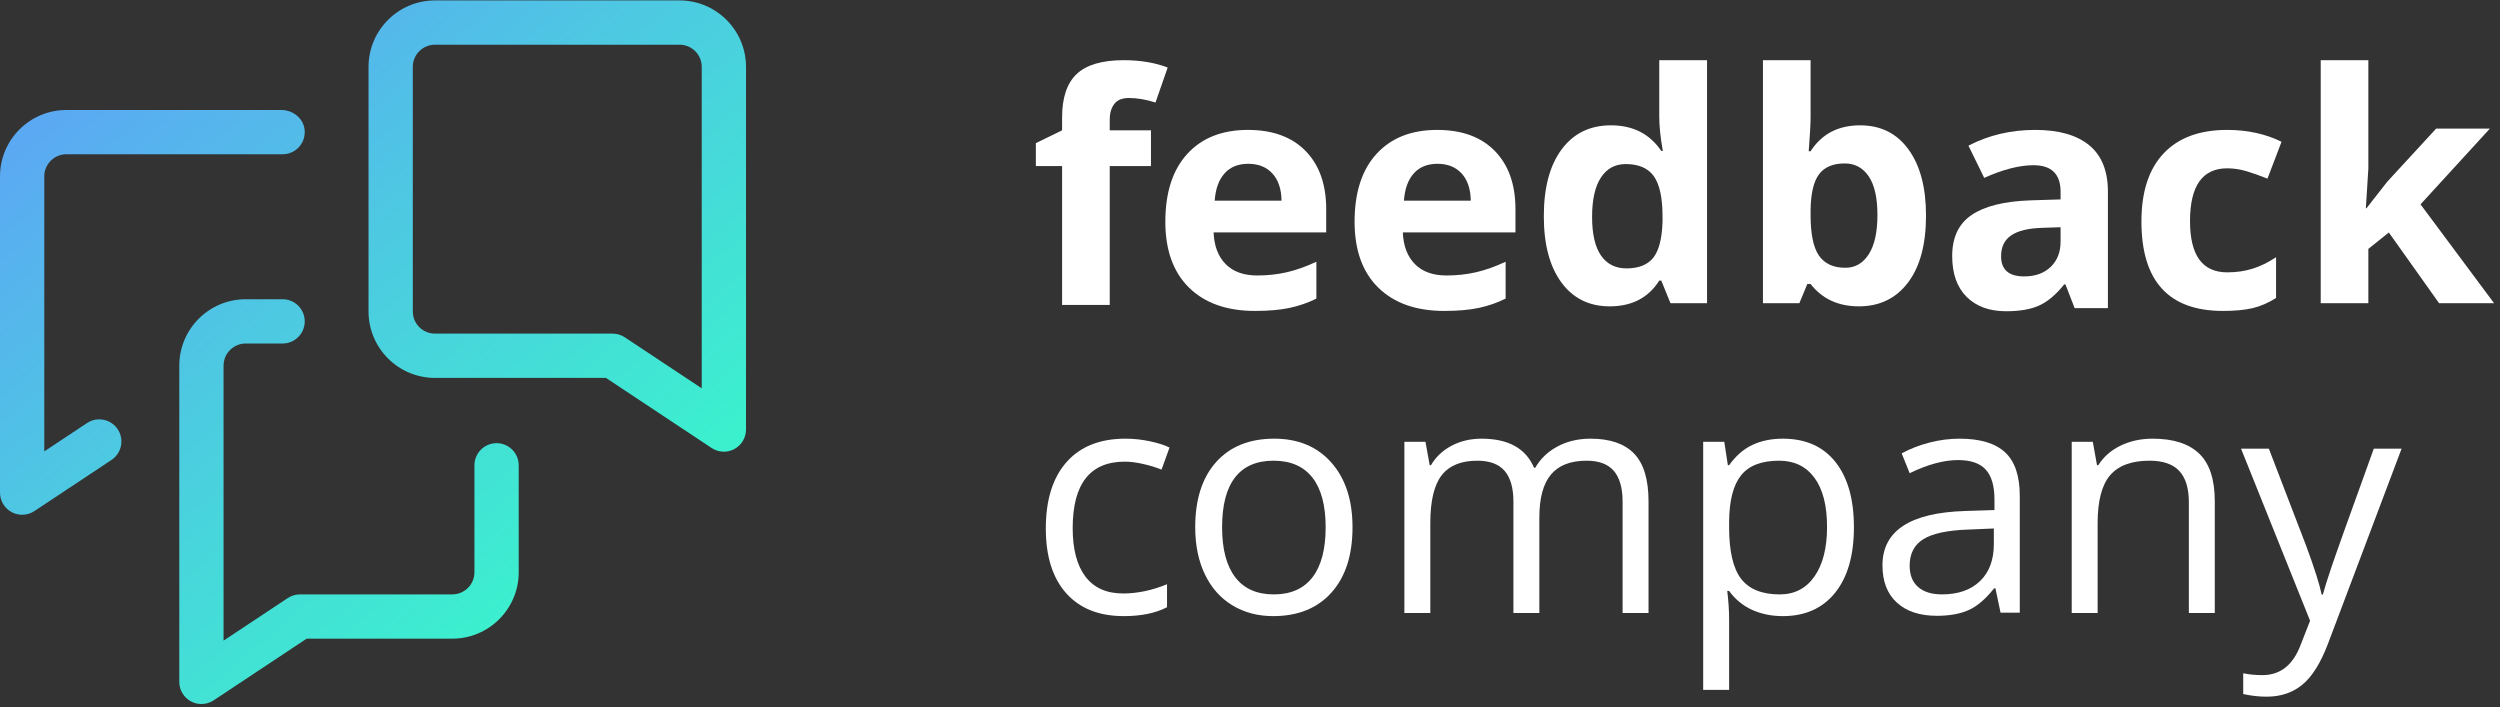 <?xml version="1.0" encoding="UTF-8"?>
<svg width="1004px" height="284px" viewBox="0 0 1004 284" version="1.1" xmlns="http://www.w3.org/2000/svg" xmlns:xlink="http://www.w3.org/1999/xlink">
    <rect x="0" y="0" width="1004" height="284" fill="#333333" stroke="none"/>
    <!-- Generator: Sketch 60.1 (88133) - https://sketch.com -->
    <title>Logo</title>
    <desc>Created with Sketch.</desc>
    <defs>
        <linearGradient x1="-12.398%" y1="-10.457%" x2="85.519%" y2="99.208%" id="linearGradient-1">
            <stop stop-color="#6590FF" offset="0%"></stop>
            <stop stop-color="#4DC9E2" offset="50.707%"></stop>
            <stop stop-color="#35FFC6" offset="100%"></stop>
        </linearGradient>
    </defs>
    <g id="Logo" stroke="none" stroke-width="1" fill="none" fill-rule="evenodd">
        <g id="Atom/Logos/Logo/Complete/Colored" fill-rule="nonzero">
            <path d="M462.228,66.7 L445.668,66.7 L445.668,122.464 L426.536,122.464 L426.536,66.7 L416,66.7 L416,57.48 L426.536,52.336 L426.536,47.192 C426.536,39.204 428.504,33.372 432.432,29.692 C436.364,26.012 442.656,24.172 451.312,24.172 C457.92,24.172 463.792,25.152 468.94,27.116 L464.048,41.168 C460.2,39.956 456.644,39.352 453.384,39.352 C450.664,39.352 448.7,40.156 447.488,41.764 C446.276,43.376 445.668,45.432 445.668,47.944 L445.668,52.336 L462.228,52.336 L462.228,66.7" id="Fill-3510" fill="#ffffff"></path>
            <path d="M501.308,65.78 C497.252,65.78 494.072,67.064 491.776,69.64 C489.472,72.212 488.156,75.86 487.824,80.584 L514.668,80.584 C514.584,75.86 513.348,72.212 510.968,69.64 C508.584,67.064 505.364,65.78 501.308,65.78 Z M504.008,124.868 C492.716,124.868 483.892,121.756 477.528,115.524 C471.18,109.292 468,100.468 468,89.052 C468,77.304 470.94,68.22 476.812,61.8 C482.684,55.376 490.812,52.172 501.184,52.172 C511.096,52.172 518.808,54.992 524.328,60.636 C529.848,66.284 532.604,74.08 532.604,84.036 L532.604,93.32 L487.384,93.32 C487.592,98.756 489.196,103 492.212,106.052 C495.224,109.104 499.448,110.632 504.884,110.632 C509.108,110.632 513.104,110.196 516.86,109.316 C520.628,108.436 524.56,107.036 528.656,105.112 L528.656,119.916 C525.312,121.588 521.736,122.832 517.932,123.648 C514.124,124.464 509.484,124.868 504.008,124.868 L504.008,124.868 Z" id="Fill-3511" fill="#ffffff"></path>
            <path d="M577.308,65.78 C573.252,65.78 570.072,67.064 567.772,69.64 C565.472,72.212 564.156,75.86 563.82,80.584 L590.668,80.584 C590.584,75.86 589.352,72.212 586.968,69.64 C584.584,67.064 581.36,65.78 577.308,65.78 Z M580.004,124.868 C568.712,124.868 559.888,121.756 553.532,115.524 C547.176,109.292 544,100.468 544,89.052 C544,77.304 546.936,68.22 552.812,61.8 C558.688,55.376 566.808,52.172 577.18,52.172 C587.092,52.172 594.808,54.992 600.328,60.636 C605.848,66.284 608.608,74.08 608.608,84.036 L608.608,93.32 L563.38,93.32 C563.592,98.756 565.196,103 568.212,106.052 C571.22,109.104 575.448,110.632 580.88,110.632 C585.108,110.632 589.1,110.196 592.864,109.316 C596.628,108.436 600.556,107.036 604.656,105.112 L604.656,119.916 C601.308,121.588 597.736,122.832 593.932,123.648 C590.12,124.464 585.48,124.868 580.004,124.868 L580.004,124.868 Z" id="Fill-3512" fill="#ffffff"></path>
            <path d="M653.18,107.788 C658.076,107.788 661.66,106.364 663.94,103.524 C666.212,100.68 667.464,95.852 667.672,89.032 L667.672,86.964 C667.672,79.436 666.512,74.044 664.192,70.78 C661.872,67.52 658.096,65.888 652.868,65.888 C648.604,65.888 645.288,67.696 642.924,71.312 C640.56,74.928 639.384,80.188 639.384,87.088 C639.384,93.988 640.572,99.164 642.956,102.612 C645.34,106.06 648.748,107.788 653.18,107.788 Z M646.468,123.028 C638.232,123.028 631.76,119.832 627.056,113.432 C622.352,107.032 620,98.172 620,86.84 C620,75.34 622.392,66.38 627.18,59.96 C631.968,53.536 638.564,50.332 646.972,50.332 C655.796,50.332 662.528,53.76 667.168,60.616 L667.8,60.616 C666.836,55.388 666.356,50.724 666.356,46.628 L666.356,24.172 L685.552,24.172 L685.552,121.776 L670.872,121.776 L667.168,112.684 L666.356,112.684 C662.004,119.58 655.376,123.028 646.468,123.028 L646.468,123.028 Z" id="Fill-3513" fill="#ffffff"></path>
            <path d="M740.868,65.636 C736.144,65.636 732.692,67.088 730.52,69.996 C728.344,72.9 727.216,77.704 727.132,84.388 L727.132,86.46 C727.132,93.988 728.248,99.38 730.484,102.644 C732.724,105.904 736.268,107.536 741.12,107.536 C745.052,107.536 748.176,105.728 750.492,102.112 C752.82,98.496 753.98,93.232 753.98,86.336 C753.98,79.436 752.808,74.26 750.468,70.812 C748.124,67.36 744.924,65.636 740.868,65.636 Z M747.016,50.332 C755.296,50.332 761.776,53.56 766.46,60.024 C771.144,66.484 773.488,75.34 773.488,86.584 C773.488,98.172 771.068,107.14 766.24,113.496 C761.412,119.856 754.836,123.028 746.512,123.028 C738.276,123.028 731.816,120.04 727.132,114.06 L725.816,114.06 L722.616,121.776 L708,121.776 L708,24.172 L727.132,24.172 L727.132,46.88 C727.132,49.764 726.88,54.384 726.38,60.74 L727.132,60.74 C731.604,53.8 738.236,50.332 747.016,50.332 L747.016,50.332 Z" id="Fill-3514" fill="#ffffff"></path>
            <path d="M827.532,91.252 L820.132,91.5 C814.568,91.668 810.428,92.672 807.712,94.512 C804.992,96.352 803.636,99.156 803.636,102.92 C803.636,108.316 806.728,111.008 812.92,111.008 C817.344,111.008 820.896,109.736 823.552,107.184 C826.204,104.636 827.532,101.248 827.532,97.02 L827.532,91.252 Z M833.176,123.744 L829.48,114.208 L828.976,114.208 C825.756,118.268 822.44,121.08 819.032,122.648 C815.624,124.212 811.18,124.996 805.704,124.996 C798.972,124.996 793.668,123.076 789.804,119.228 C785.932,115.38 784,109.904 784,102.796 C784,95.348 786.604,89.86 791.812,86.328 C797.016,82.796 804.868,80.84 815.364,80.464 L827.532,80.084 L827.532,77.016 C827.532,69.904 823.896,66.352 816.62,66.352 C811.008,66.352 804.428,68.04 796.86,71.428 L790.524,58.504 C798.588,54.284 807.544,52.172 817.372,52.172 C826.78,52.172 833.996,54.22 839.012,58.32 C844.032,62.416 846.54,68.652 846.54,77.016 L846.54,123.744 L833.176,123.744 L833.176,123.744 Z" id="Fill-3515" fill="#ffffff"></path>
            <path d="M892.744,124.868 C870.912,124.868 860,112.888 860,88.928 C860,77.012 862.968,67.904 868.904,61.608 C874.844,55.316 883.356,52.172 894.436,52.172 C902.548,52.172 909.824,53.76 916.264,56.936 L910.616,71.74 C907.608,70.528 904.808,69.536 902.212,68.76 C899.62,67.988 897.024,67.6 894.436,67.6 C884.484,67.6 879.508,74.668 879.508,88.804 C879.508,102.52 884.484,109.376 894.436,109.376 C898.112,109.376 901.524,108.884 904.66,107.9 C907.796,106.92 910.932,105.384 914.068,103.292 L914.068,119.664 C910.972,121.632 907.848,122.988 904.692,123.74 C901.528,124.496 897.552,124.868 892.744,124.868" id="Fill-3516" fill="#ffffff"></path>
            <polyline id="Fill-3517" fill="#ffffff" points="950.376 83.64 958.716 72.976 978.356 51.648 999.936 51.648 972.084 82.068 1001.628 121.776 979.548 121.776 959.352 93.364 951.132 99.948 951.132 121.776 932 121.776 932 24.172 951.132 24.172 951.132 67.704 950.128 83.64 950.376 83.64"></polyline>
            <path d="M451.304,247.432 C441.348,247.432 433.644,244.368 428.188,238.244 C422.728,232.116 420,223.452 420,212.24 C420,200.744 422.772,191.856 428.312,185.584 C433.852,179.308 441.74,176.172 451.992,176.172 C455.296,176.172 458.6,176.528 461.904,177.24 C465.204,177.952 467.8,178.788 469.68,179.748 L466.48,188.592 C464.18,187.672 461.672,186.912 458.956,186.3 C456.236,185.696 453.828,185.396 451.74,185.396 C437.772,185.396 430.788,194.3 430.788,212.116 C430.788,220.564 432.492,227.044 435.904,231.56 C439.312,236.08 444.36,238.336 451.052,238.336 C456.78,238.336 462.656,237.104 468.676,234.632 L468.676,243.856 C464.076,246.24 458.284,247.432 451.304,247.432" id="Fill-3518" fill="#ffffff"></path>
            <path d="M490.792,211.74 C490.792,220.52 492.552,227.212 496.064,231.812 C499.576,236.412 504.74,238.712 511.556,238.712 C518.372,238.712 523.548,236.424 527.084,231.844 C530.616,227.264 532.384,220.564 532.384,211.74 C532.384,203 530.616,196.36 527.084,191.82 C523.548,187.288 518.332,185.016 511.432,185.016 C504.616,185.016 499.472,187.256 496,191.728 C492.528,196.204 490.792,202.872 490.792,211.74 Z M543.172,211.74 C543.172,222.948 540.348,231.696 534.704,237.988 C529.06,244.288 521.252,247.432 511.308,247.432 C505.16,247.432 499.7,245.988 494.932,243.104 C490.168,240.216 486.488,236.08 483.896,230.684 C481.3,225.292 480,218.972 480,211.74 C480,200.532 482.808,191.8 488.412,185.552 C494.012,179.3 501.792,176.172 511.74,176.172 C521.364,176.172 529.004,179.372 534.672,185.772 C540.332,192.168 543.172,200.824 543.172,211.74 L543.172,211.74 Z" id="Fill-3519" fill="#ffffff"></path>
            <path d="M651.636,246.176 L651.636,201.452 C651.636,195.972 650.464,191.864 648.124,189.128 C645.78,186.388 642.144,185.016 637.208,185.016 C630.728,185.016 625.936,186.88 622.844,190.6 C619.744,194.32 618.2,200.052 618.2,207.788 L618.2,246.176 L607.788,246.176 L607.788,201.452 C607.788,195.972 606.616,191.864 604.276,189.128 C601.932,186.388 598.276,185.016 593.3,185.016 C586.776,185.016 581.996,186.972 578.964,190.884 C575.932,194.796 574.412,201.2 574.412,210.108 L574.412,246.176 L564,246.176 L564,177.428 L572.472,177.428 L574.164,186.836 L574.668,186.836 C576.636,183.488 579.404,180.876 582.98,178.996 C586.556,177.116 590.56,176.172 594.988,176.172 C605.74,176.172 612.764,180.064 616.068,187.84 L616.572,187.84 C618.62,184.244 621.588,181.4 625.48,179.308 C629.368,177.22 633.8,176.172 638.776,176.172 C646.556,176.172 652.376,178.168 656.244,182.16 C660.112,186.156 662.048,192.544 662.048,201.324 L662.048,246.176 L651.636,246.176" id="Fill-3520" fill="#ffffff"></path>
            <path d="M714.488,185.016 C707.46,185.016 702.38,186.964 699.244,190.852 C696.108,194.74 694.492,200.932 694.412,209.42 L694.412,211.74 C694.412,221.4 696.024,228.308 699.244,232.468 C702.464,236.632 707.628,238.712 714.736,238.712 C720.676,238.712 725.328,236.308 728.696,231.496 C732.06,226.688 733.744,220.06 733.744,211.616 C733.744,203.04 732.06,196.464 728.696,191.888 C725.328,187.304 720.592,185.016 714.488,185.016 Z M715.992,247.432 C711.516,247.432 707.424,246.608 703.728,244.956 C700.028,243.3 696.92,240.764 694.412,237.332 L693.66,237.332 C694.16,241.348 694.412,245.152 694.412,248.748 L694.412,277.04 L684,277.04 L684,177.428 L692.468,177.428 L693.912,186.836 L694.412,186.836 C697.088,183.072 700.204,180.356 703.76,178.68 C707.316,177.008 711.392,176.172 715.992,176.172 C725.108,176.172 732.144,179.292 737.1,185.52 C742.056,191.752 744.532,200.488 744.532,211.74 C744.532,223.028 742.012,231.8 736.976,238.052 C731.936,244.304 724.94,247.432 715.992,247.432 L715.992,247.432 Z" id="Fill-3521" fill="#ffffff"></path>
            <path d="M779.904,238.708 C786.384,238.708 791.476,236.932 795.176,233.376 C798.88,229.824 800.728,224.844 800.728,218.448 L800.728,212.24 L790.316,212.676 C782.036,212.972 776.068,214.256 772.408,216.536 C768.748,218.816 766.92,222.356 766.92,227.168 C766.92,230.932 768.056,233.796 770.336,235.76 C772.616,237.728 775.804,238.708 779.904,238.708 Z M803.424,246.048 L801.356,236.264 L800.852,236.264 C797.424,240.572 794.004,243.488 790.596,245.012 C787.188,246.54 782.936,247.304 777.836,247.304 C771.016,247.304 765.668,245.548 761.808,242.032 C757.936,238.52 756,233.524 756,227.04 C756,213.16 767.108,205.88 789.312,205.212 L800.98,204.836 L800.98,200.572 C800.98,195.176 799.82,191.192 797.496,188.624 C795.176,186.048 791.464,184.764 786.364,184.764 C780.636,184.764 774.152,186.52 766.92,190.032 L763.72,182.068 C767.108,180.228 770.82,178.784 774.848,177.74 C778.888,176.692 782.936,176.172 786.992,176.172 C795.188,176.172 801.26,177.992 805.212,181.628 C809.164,185.268 811.14,191.1 811.14,199.128 L811.14,246.048 L803.424,246.048 L803.424,246.048 Z" id="Fill-3522" fill="#ffffff"></path>
            <path d="M879.044,246.176 L879.044,201.704 C879.044,196.1 877.768,191.92 875.22,189.156 C872.668,186.396 868.672,185.016 863.24,185.016 C856.044,185.016 850.776,186.964 847.428,190.852 C844.084,194.74 842.408,201.16 842.408,210.108 L842.408,246.176 L832,246.176 L832,177.428 L840.468,177.428 L842.16,186.836 L842.66,186.836 C844.796,183.452 847.784,180.824 851.632,178.968 C855.48,177.104 859.764,176.172 864.488,176.172 C872.772,176.172 879,178.168 883.184,182.16 C887.364,186.156 889.456,192.544 889.456,201.324 L889.456,246.176 L879.044,246.176" id="Fill-3523" fill="#ffffff"></path>
            <path d="M900,180.172 L911.168,180.172 L926.224,219.376 C929.524,228.328 931.572,234.788 932.368,238.76 L932.872,238.76 C933.412,236.628 934.556,232.98 936.292,227.812 C938.024,222.648 943.7,206.768 953.32,180.172 L964.484,180.172 L934.94,258.456 C932.012,266.192 928.596,271.68 924.684,274.92 C920.776,278.164 915.972,279.784 910.288,279.784 C907.112,279.784 903.972,279.428 900.88,278.716 L900.88,270.376 C903.18,270.876 905.752,271.128 908.596,271.128 C915.748,271.128 920.848,267.112 923.896,259.08 L927.728,249.296 L900,180.172" id="Fill-3524" fill="#ffffff"></path>
            <g id="Atom/Logos/Logo/Mark/Colored" fill="url(#linearGradient-1)">
                <path d="M113.488,120.172 C118.4,120.172 122.38,124.152 122.38,129.06 C122.38,133.972 118.4,137.952 113.488,137.952 L98.672,137.952 C93.768,137.952 89.784,141.94 89.784,146.84 L89.784,257.28 L115.56,240.188 C117.016,239.22 118.724,238.704 120.472,238.704 L181.648,238.704 C186.548,238.704 190.536,234.716 190.536,229.816 L190.536,186.868 C190.536,181.96 194.516,177.976 199.424,177.976 C204.336,177.976 208.316,181.96 208.316,186.868 L208.316,229.816 C208.316,244.52 196.352,256.484 181.648,256.484 L123.152,256.484 L85.808,281.256 C84.324,282.236 82.608,282.736 80.892,282.736 C79.448,282.736 78.004,282.384 76.688,281.68 C73.804,280.128 72,277.12 72,273.844 L72,146.84 C72,132.136 83.968,120.172 98.672,120.172 L113.488,120.172 Z M112.988,44.172 C117.636,44.172 121.876,47.516 122.336,52.14 C122.872,57.464 118.704,61.952 113.496,61.952 L26.668,61.952 C21.76,61.952 17.784,65.932 17.784,70.84 L17.784,181.28 L34.948,169.896 C39.48,166.888 45.624,168.62 47.924,173.548 C49.78,177.536 48.44,182.28 44.776,184.712 L13.808,205.252 C12.324,206.236 10.608,206.732 8.892,206.732 C7.448,206.732 6.008,206.384 4.688,205.676 C1.804,204.128 5.13367127e-13,201.116 5.13367127e-13,197.844 L5.13367127e-13,70.84 C5.13367127e-13,56.112 11.944,44.172 26.668,44.172 L112.988,44.172 Z M272.924,0.172 C287.632,0.172 299.596,12.136 299.596,26.84 L299.596,172.508 C299.596,175.784 297.796,178.792 294.912,180.34 C293.588,181.048 292.148,181.4 290.704,181.4 C288.988,181.4 287.276,180.9 285.792,179.916 L243.344,151.764 L174.668,151.764 C159.968,151.764 148,139.8 148,125.092 L148,26.84 C148,12.136 159.968,0.172 174.668,0.172 L272.924,0.172 Z M272.924,17.952 L174.668,17.952 C169.772,17.952 165.784,21.94 165.784,26.84 L165.784,125.092 C165.784,129.996 169.772,133.984 174.668,133.984 L246.024,133.984 C247.772,133.984 249.48,134.5 250.936,135.468 L281.816,155.944 L281.816,26.84 C281.816,21.94 277.828,17.952 272.924,17.952 Z" id="Combined-Shape"></path>
            </g>
        </g>
    </g>
</svg>